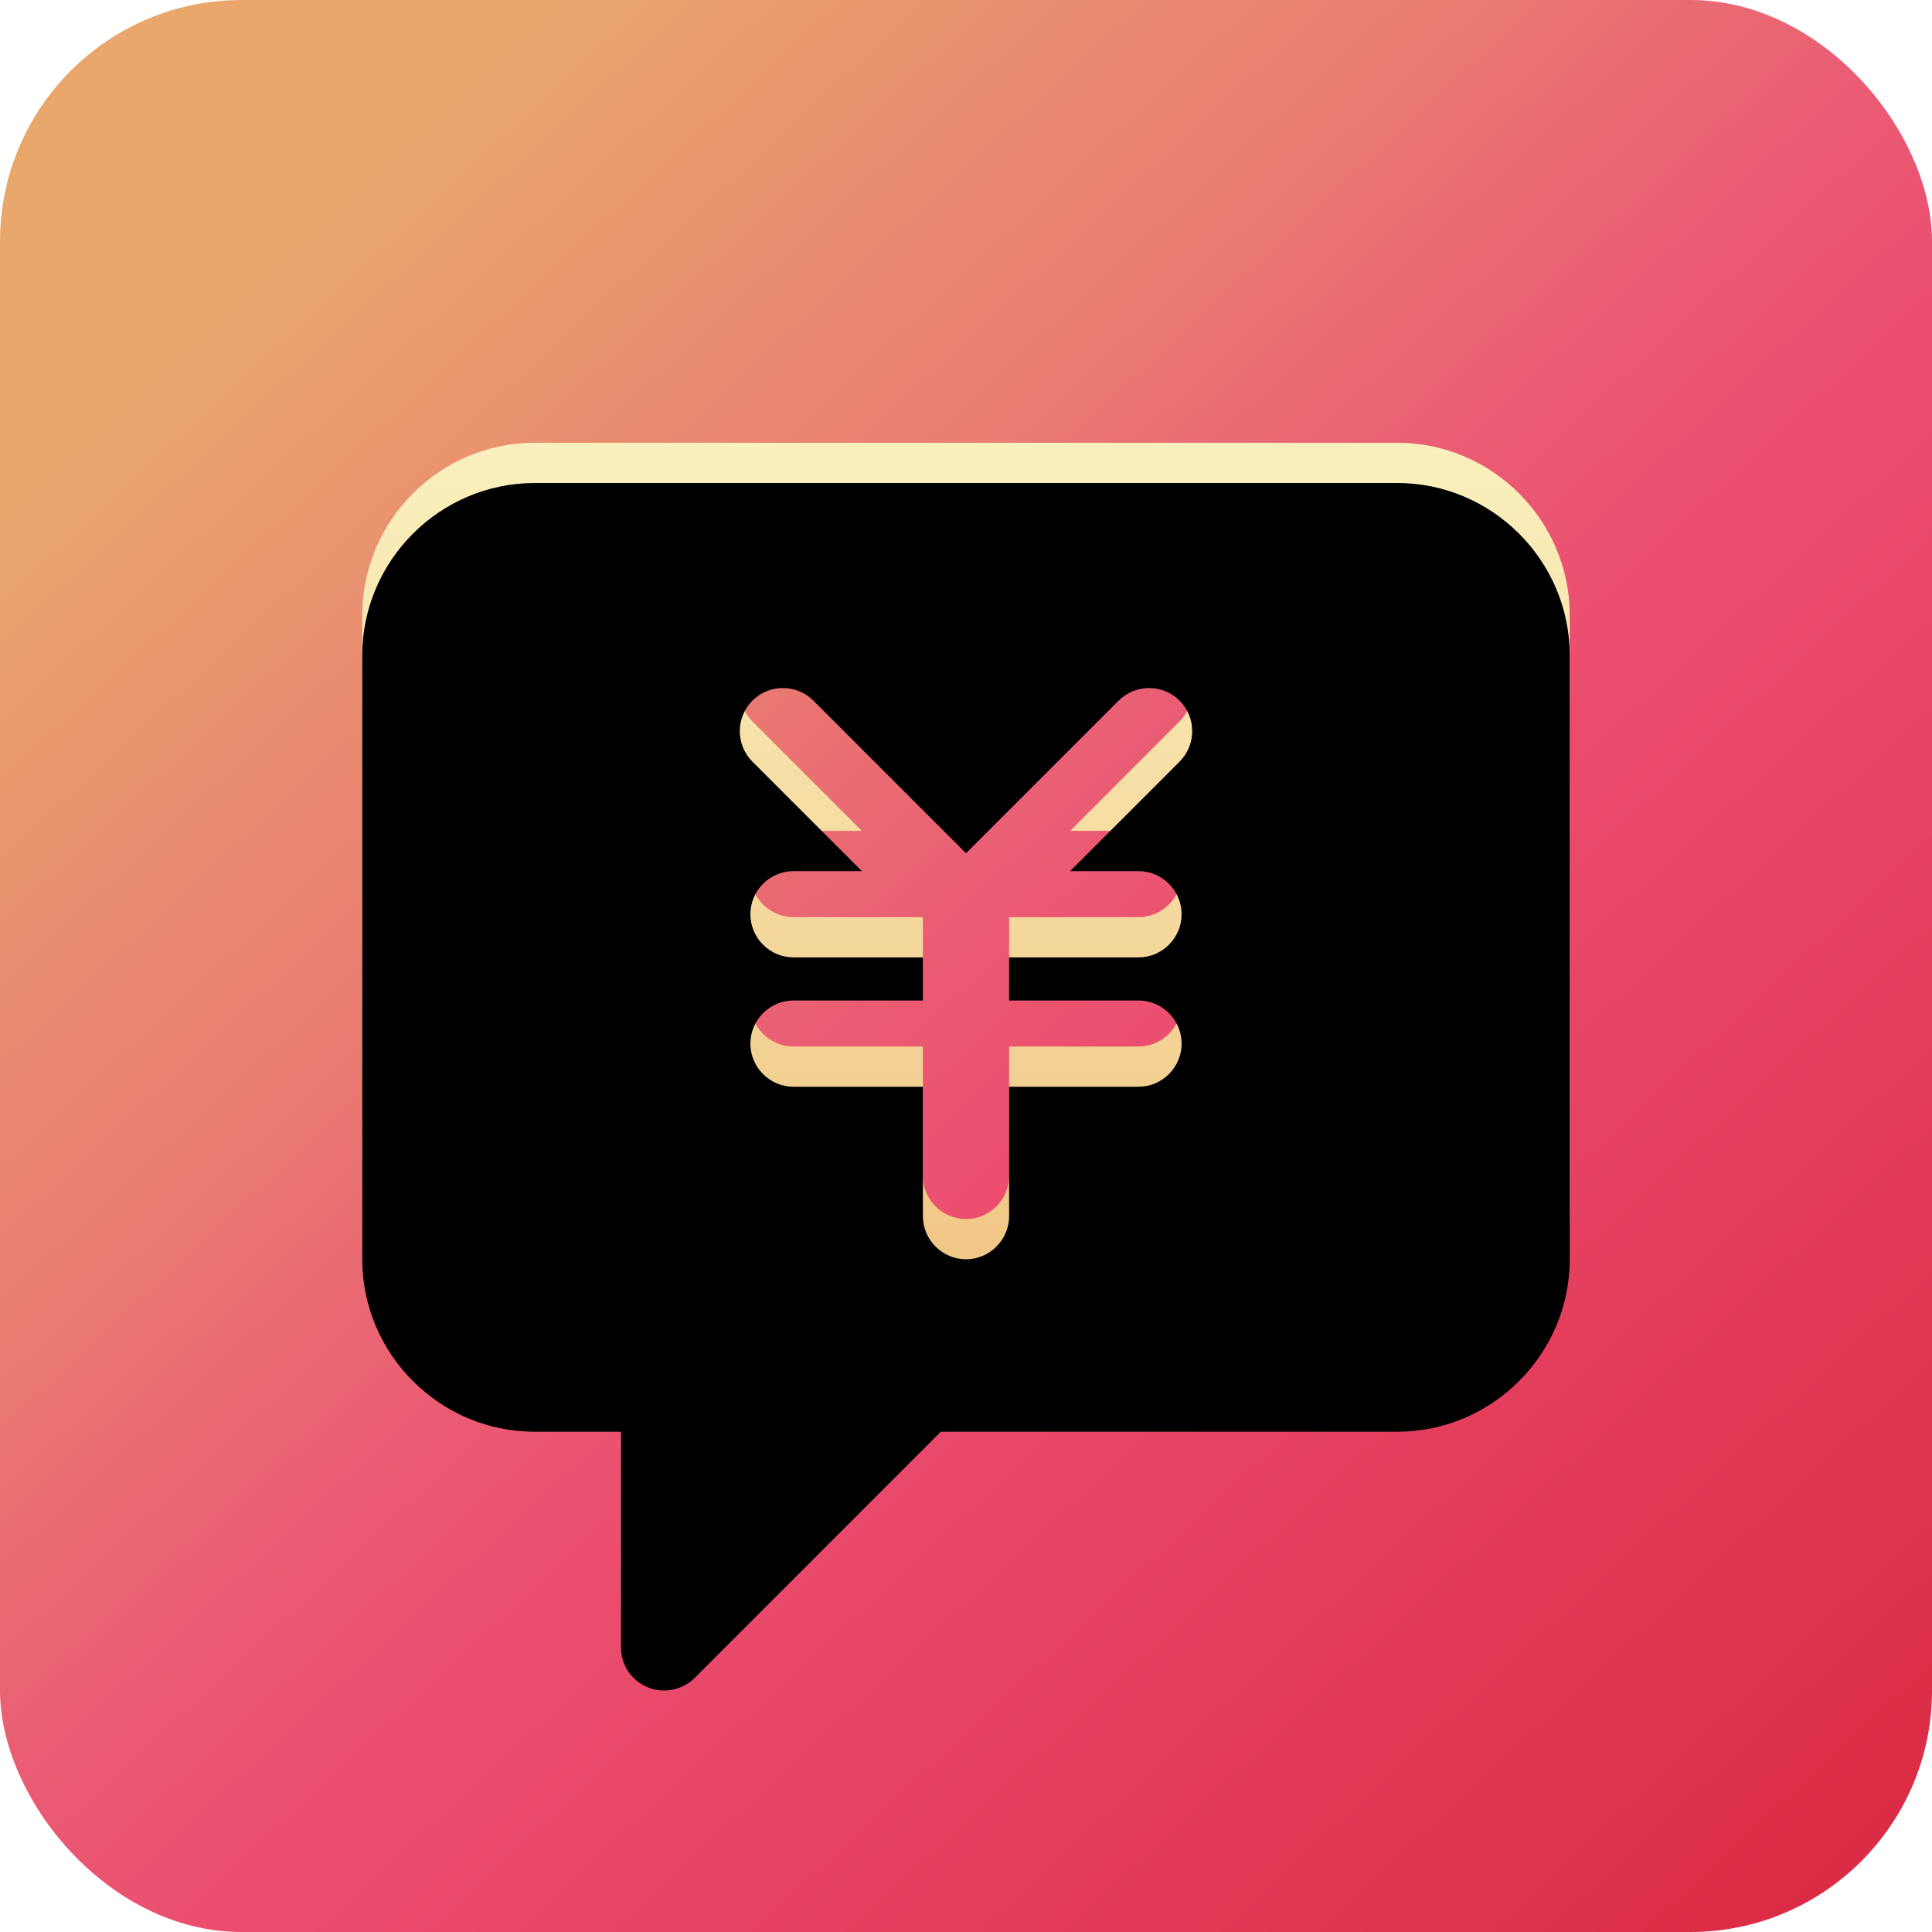<?xml version="1.0" encoding="UTF-8"?>
<svg width="48px" height="48px" viewBox="0 0 48 48" version="1.1" xmlns="http://www.w3.org/2000/svg" xmlns:xlink="http://www.w3.org/1999/xlink">
    <title>icon_xyxj3</title>
    <defs>
        <linearGradient x1="5.492%" y1="5.957%" x2="92.719%" y2="100%" id="linearGradient-1">
            <stop stop-color="#E9A76B" offset="0%"></stop>
            <stop stop-color="#E9A36C" offset="11.157%"></stop>
            <stop stop-color="#E98A71" offset="25.003%"></stop>
            <stop stop-color="#EA7972" offset="34.962%"></stop>
            <stop stop-color="#EA5E73" offset="46.029%"></stop>
            <stop stop-color="#EC4E70" offset="55.625%"></stop>
            <stop stop-color="#E5405F" offset="73.128%"></stop>
            <stop stop-color="#DB2B44" offset="100%"></stop>
        </linearGradient>
        <filter x="-23.3%" y="-16.7%" width="146.7%" height="146.7%" filterUnits="objectBoundingBox" id="filter-2">
            <feOffset dx="0" dy="2" in="SourceAlpha" result="shadowOffsetOuter1"></feOffset>
            <feGaussianBlur stdDeviation="2" in="shadowOffsetOuter1" result="shadowBlurOuter1"></feGaussianBlur>
            <feColorMatrix values="0 0 0 0 0.728   0 0 0 0 0.221   0 0 0 0 0.325  0 0 0 1 0" type="matrix" in="shadowBlurOuter1" result="shadowMatrixOuter1"></feColorMatrix>
            <feMerge>
                <feMergeNode in="shadowMatrixOuter1"></feMergeNode>
                <feMergeNode in="SourceGraphic"></feMergeNode>
            </feMerge>
        </filter>
        <linearGradient x1="50%" y1="0%" x2="50%" y2="100%" id="linearGradient-3">
            <stop stop-color="#FAF0BD" offset="0%"></stop>
            <stop stop-color="#ECB36C" offset="100%"></stop>
        </linearGradient>
        <path d="M25.714,0 L4.286,0 C1.929,0 0,1.929 0,4.286 L0,19.286 C0,21.643 1.929,23.571 4.286,23.571 L6.429,23.571 L6.429,28.929 C6.429,28.946 6.429,28.964 6.43,28.982 C6.43,28.986 6.431,28.991 6.431,28.995 C6.432,29.009 6.433,29.022 6.434,29.036 C6.434,29.039 6.435,29.042 6.435,29.045 C6.437,29.061 6.439,29.076 6.441,29.091 L6.441,29.091 C6.474,29.31 6.574,29.52 6.741,29.687 C6.909,29.854 7.119,29.954 7.337,29.988 L7.338,29.988 C7.353,29.99 7.368,29.992 7.383,29.993 C7.386,29.994 7.389,29.994 7.392,29.995 C7.406,29.996 7.42,29.997 7.434,29.998 C7.438,29.998 7.442,29.998 7.446,29.999 C7.464,29.999 7.482,30 7.5,30 L7.5,30 C7.518,30 7.536,29.999 7.554,29.999 C7.558,29.998 7.562,29.998 7.566,29.998 C7.58,29.997 7.594,29.996 7.608,29.995 C7.611,29.994 7.614,29.994 7.617,29.993 C7.851,29.968 8.08,29.866 8.259,29.687 L14.374,23.571 L25.714,23.571 C28.071,23.571 30,21.643 30,19.286 L30,4.286 C30,1.929 28.071,0 25.714,0 Z M19.286,9.643 C19.875,9.643 20.357,10.125 20.357,10.714 C20.357,11.304 19.875,11.786 19.286,11.786 L16.071,11.786 L16.071,12.857 L19.286,12.857 C19.875,12.857 20.357,13.339 20.357,13.929 C20.357,14.518 19.875,15 19.286,15 L16.071,15 L16.071,18.214 C16.071,18.804 15.589,19.286 15,19.286 C14.411,19.286 13.929,18.804 13.929,18.214 L13.929,15 L10.714,15 C10.125,15 9.643,14.518 9.643,13.929 C9.643,13.339 10.125,12.857 10.714,12.857 L13.929,12.857 L13.929,11.786 L10.714,11.786 C10.125,11.786 9.643,11.304 9.643,10.714 C9.643,10.125 10.125,9.643 10.714,9.643 L12.413,9.643 L9.693,6.922 C9.276,6.506 9.276,5.824 9.693,5.407 C10.109,4.99 10.791,4.99 11.208,5.407 L15,9.199 L18.792,5.407 C19.209,4.99 19.891,4.99 20.307,5.407 C20.724,5.824 20.724,6.506 20.307,6.922 L17.587,9.643 L19.286,9.643 Z" id="path-4"></path>
        <filter x="-3.3%" y="-3.3%" width="106.7%" height="106.7%" filterUnits="objectBoundingBox" id="filter-5">
            <feGaussianBlur stdDeviation="0.5" in="SourceAlpha" result="shadowBlurInner1"></feGaussianBlur>
            <feOffset dx="0" dy="1" in="shadowBlurInner1" result="shadowOffsetInner1"></feOffset>
            <feComposite in="shadowOffsetInner1" in2="SourceAlpha" operator="arithmetic" k2="-1" k3="1" result="shadowInnerInner1"></feComposite>
            <feColorMatrix values="0 0 0 0 1   0 0 0 0 1   0 0 0 0 1  0 0 0 1 0" type="matrix" in="shadowInnerInner1"></feColorMatrix>
        </filter>
    </defs>
    <g id="页面-1" stroke="none" stroke-width="1" fill="none" fill-rule="evenodd">
        <g id="系统运营-寻源询价系统" transform="translate(-1059, -2556)">
            <g id="icon_xyxj3" transform="translate(1059, 2556)">
                <rect id="矩形" fill="url(#linearGradient-1)" x="0" y="0" width="48" height="48" rx="6"></rect>
                <g id="inquiry_fill" filter="url(#filter-2)" transform="translate(9, 9)">
                    <g id="形状">
                        <use fill="url(#linearGradient-3)" fill-rule="evenodd" xlink:href="#path-4"></use>
                        <use fill="black" fill-opacity="1" filter="url(#filter-5)" xlink:href="#path-4"></use>
                    </g>
                </g>
            </g>
        </g>
    </g>
</svg>